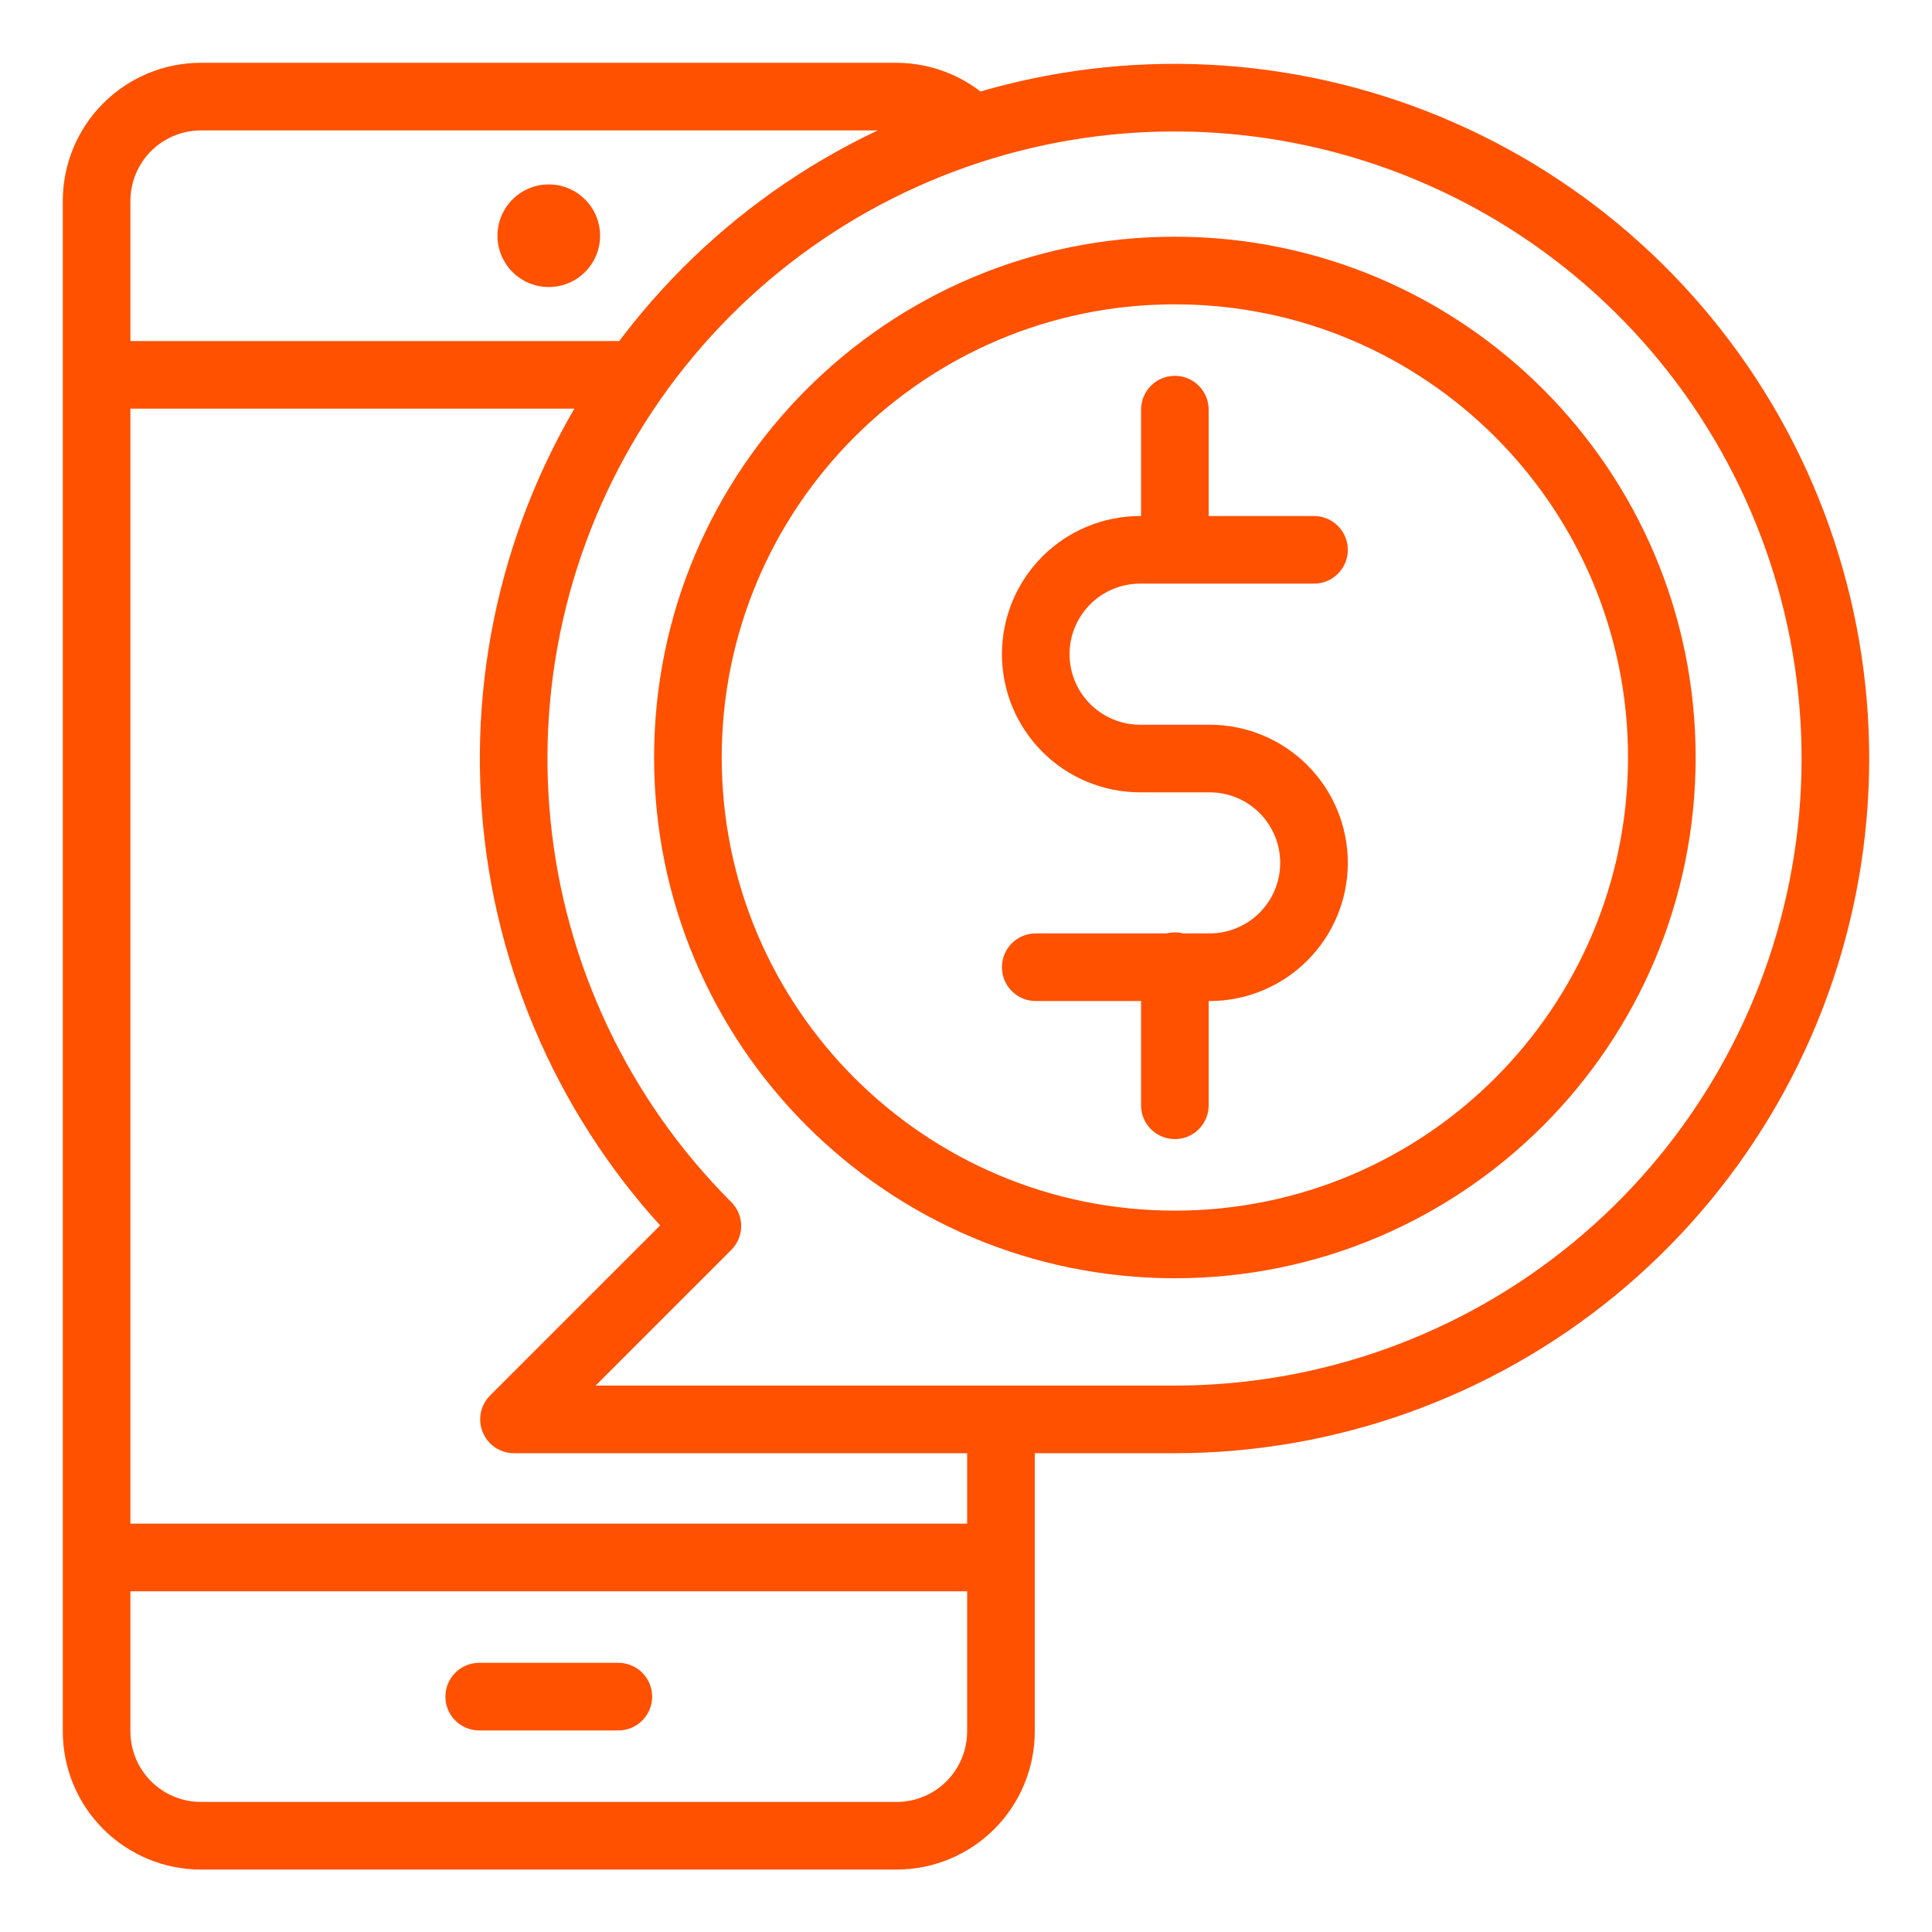 <svg width="100" height="100" viewBox="0 0 100 100" fill="none" xmlns="http://www.w3.org/2000/svg">
<path fill-rule="evenodd" clip-rule="evenodd" d="M25.749 12.201C25.749 10.735 26.938 9.546 28.405 9.546C29.871 9.546 31.06 10.735 31.06 12.201C31.06 13.668 29.871 14.857 28.405 14.857C26.938 14.857 25.749 13.668 25.749 12.201Z" fill="#FF5100"/>
<path d="M24.804 86.067C23.837 86.067 23.054 86.85 23.054 87.817C23.054 88.783 23.837 89.567 24.804 89.567V86.067ZM32.005 89.567C32.972 89.567 33.755 88.783 33.755 87.817C33.755 86.85 32.972 86.067 32.005 86.067V89.567ZM60.811 73.468L60.811 75.218L60.812 75.218L60.811 73.468ZM36.614 63.458L37.852 64.695C38.18 64.367 38.364 63.922 38.364 63.457C38.364 62.993 38.18 62.548 37.851 62.22L36.614 63.458ZM26.604 73.468L25.367 72.23C24.866 72.731 24.717 73.483 24.988 74.137C25.258 74.791 25.896 75.218 26.604 75.218V73.468ZM46.408 5L46.415 3.25H46.408V5ZM53.61 48.313C52.643 48.313 51.86 49.096 51.86 50.063C51.86 51.029 52.643 51.813 53.61 51.813V48.313ZM68.013 30.209C68.979 30.209 69.763 29.425 69.763 28.459C69.763 27.492 68.979 26.709 68.013 26.709V30.209ZM62.561 50.009C62.561 49.042 61.778 48.259 60.811 48.259C59.844 48.259 59.061 49.042 59.061 50.009H62.561ZM59.061 57.21C59.061 58.177 59.844 58.96 60.811 58.96C61.778 58.96 62.561 58.177 62.561 57.21H59.061ZM62.561 21.203C62.561 20.237 61.778 19.453 60.811 19.453C59.844 19.453 59.061 20.237 59.061 21.203H62.561ZM59.061 28.405C59.061 29.371 59.844 30.155 60.811 30.155C61.778 30.155 62.561 29.371 62.561 28.405H59.061ZM5 82.365H51.809V78.865H5V82.365ZM24.804 89.567H32.005V86.067H24.804V89.567ZM60.812 75.218C69.13 75.213 77.19 72.325 83.618 67.044L81.396 64.34C75.594 69.106 68.319 71.714 60.81 71.718L60.812 75.218ZM83.618 67.044C90.046 61.764 94.444 54.418 96.062 46.258L92.629 45.577C91.168 52.943 87.198 59.573 81.396 64.34L83.618 67.044ZM96.062 46.258C97.681 38.099 96.421 29.631 92.496 22.296L89.41 23.947C92.953 30.568 94.091 38.212 92.629 45.577L96.062 46.258ZM92.496 22.296C88.572 14.962 82.225 9.215 74.538 6.035L73.2 9.269C80.139 12.139 85.868 17.327 89.41 23.947L92.496 22.296ZM74.538 6.035C66.852 2.855 58.3 2.439 50.341 4.857L51.358 8.206C58.543 6.023 66.262 6.399 73.2 9.269L74.538 6.035ZM50.341 4.857C42.381 7.275 35.507 12.378 30.888 19.297L33.799 21.24C37.968 14.995 44.174 10.388 51.358 8.206L50.341 4.857ZM30.888 19.297C26.269 26.215 24.192 34.521 25.011 42.799L28.494 42.455C27.755 34.982 29.63 27.485 33.799 21.24L30.888 19.297ZM25.011 42.799C25.829 51.077 29.493 58.816 35.377 64.695L37.851 62.22C32.54 56.912 29.233 49.927 28.494 42.455L25.011 42.799ZM35.377 62.22L25.367 72.23L27.842 74.705L37.852 64.695L35.377 62.22ZM26.604 75.218H60.811V71.718H26.604V75.218ZM5 21.153H32.959V17.653H5V21.153ZM51.564 5.467C50.899 4.77 50.1 4.214 49.215 3.833L47.831 7.048C48.283 7.242 48.691 7.526 49.03 7.882L51.564 5.467ZM49.215 3.833C48.331 3.452 47.378 3.254 46.415 3.25L46.401 6.75C46.893 6.752 47.38 6.853 47.831 7.048L49.215 3.833ZM46.408 3.25H10.401V6.75H46.408V3.25ZM10.401 3.25C8.504 3.25 6.686 4.004 5.345 5.345L7.819 7.819C8.504 7.135 9.433 6.75 10.401 6.75V3.25ZM5.345 5.345C4.003 6.686 3.25 8.504 3.25 10.401H6.75C6.75 9.433 7.135 8.504 7.819 7.819L5.345 5.345ZM3.25 10.401V89.617H6.75V10.401H3.25ZM3.25 89.617C3.25 91.513 4.003 93.332 5.345 94.673L7.819 92.198C7.135 91.514 6.75 90.585 6.75 89.617H3.25ZM5.345 94.673C6.686 96.014 8.505 96.768 10.401 96.768V93.268C9.433 93.268 8.504 92.883 7.819 92.198L5.345 94.673ZM10.401 96.768H46.408V93.268H10.401V96.768ZM46.408 96.768C48.305 96.768 50.124 96.014 51.465 94.673L48.99 92.198C48.305 92.883 47.377 93.268 46.408 93.268V96.768ZM51.465 94.673C52.806 93.332 53.559 91.513 53.559 89.617H50.059C50.059 90.585 49.675 91.514 48.99 92.198L51.465 94.673ZM53.559 89.617V73.414H50.059V89.617H53.559ZM84.266 39.207C84.266 52.161 73.765 62.662 60.811 62.662V66.162C75.698 66.162 87.766 54.094 87.766 39.207H84.266ZM60.811 62.662C47.857 62.662 37.356 52.161 37.356 39.207H33.856C33.856 54.094 45.924 66.162 60.811 66.162V62.662ZM37.356 39.207C37.356 26.253 47.857 15.752 60.811 15.752V12.252C45.924 12.252 33.856 24.32 33.856 39.207H37.356ZM60.811 15.752C73.765 15.752 84.266 26.253 84.266 39.207H87.766C87.766 24.32 75.698 12.252 60.811 12.252V15.752ZM53.61 51.813H62.611V48.313H53.61V51.813ZM62.611 51.813C64.508 51.813 66.327 51.06 67.668 49.718L65.193 47.244C64.508 47.928 63.58 48.313 62.611 48.313V51.813ZM67.668 49.718C69.009 48.377 69.763 46.558 69.763 44.662H66.263C66.263 45.63 65.878 46.559 65.193 47.244L67.668 49.718ZM69.763 44.662C69.763 42.765 69.009 40.946 67.668 39.605L65.193 42.08C65.878 42.765 66.263 43.694 66.263 44.662H69.763ZM67.668 39.605C66.327 38.264 64.508 37.511 62.611 37.511V41.011C63.58 41.011 64.508 41.395 65.193 42.08L67.668 39.605ZM62.611 37.511H59.011V41.011H62.611V37.511ZM59.011 37.511C58.042 37.511 57.114 37.126 56.429 36.441L53.954 38.916C55.295 40.257 57.114 41.011 59.011 41.011V37.511ZM56.429 36.441C55.744 35.757 55.36 34.828 55.36 33.86H51.86C51.86 35.756 52.613 37.575 53.954 38.916L56.429 36.441ZM55.36 33.86C55.36 32.891 55.744 31.963 56.429 31.278L53.954 28.803C52.613 30.144 51.86 31.963 51.86 33.86H55.36ZM56.429 31.278C57.114 30.593 58.042 30.209 59.011 30.209V26.709C57.114 26.709 55.295 27.462 53.954 28.803L56.429 31.278ZM59.011 30.209H68.013V26.709H59.011V30.209ZM59.061 50.009V57.21H62.561V50.009H59.061ZM59.061 21.203V28.405H62.561V21.203H59.061Z" fill="#FF5100"/>
</svg>
